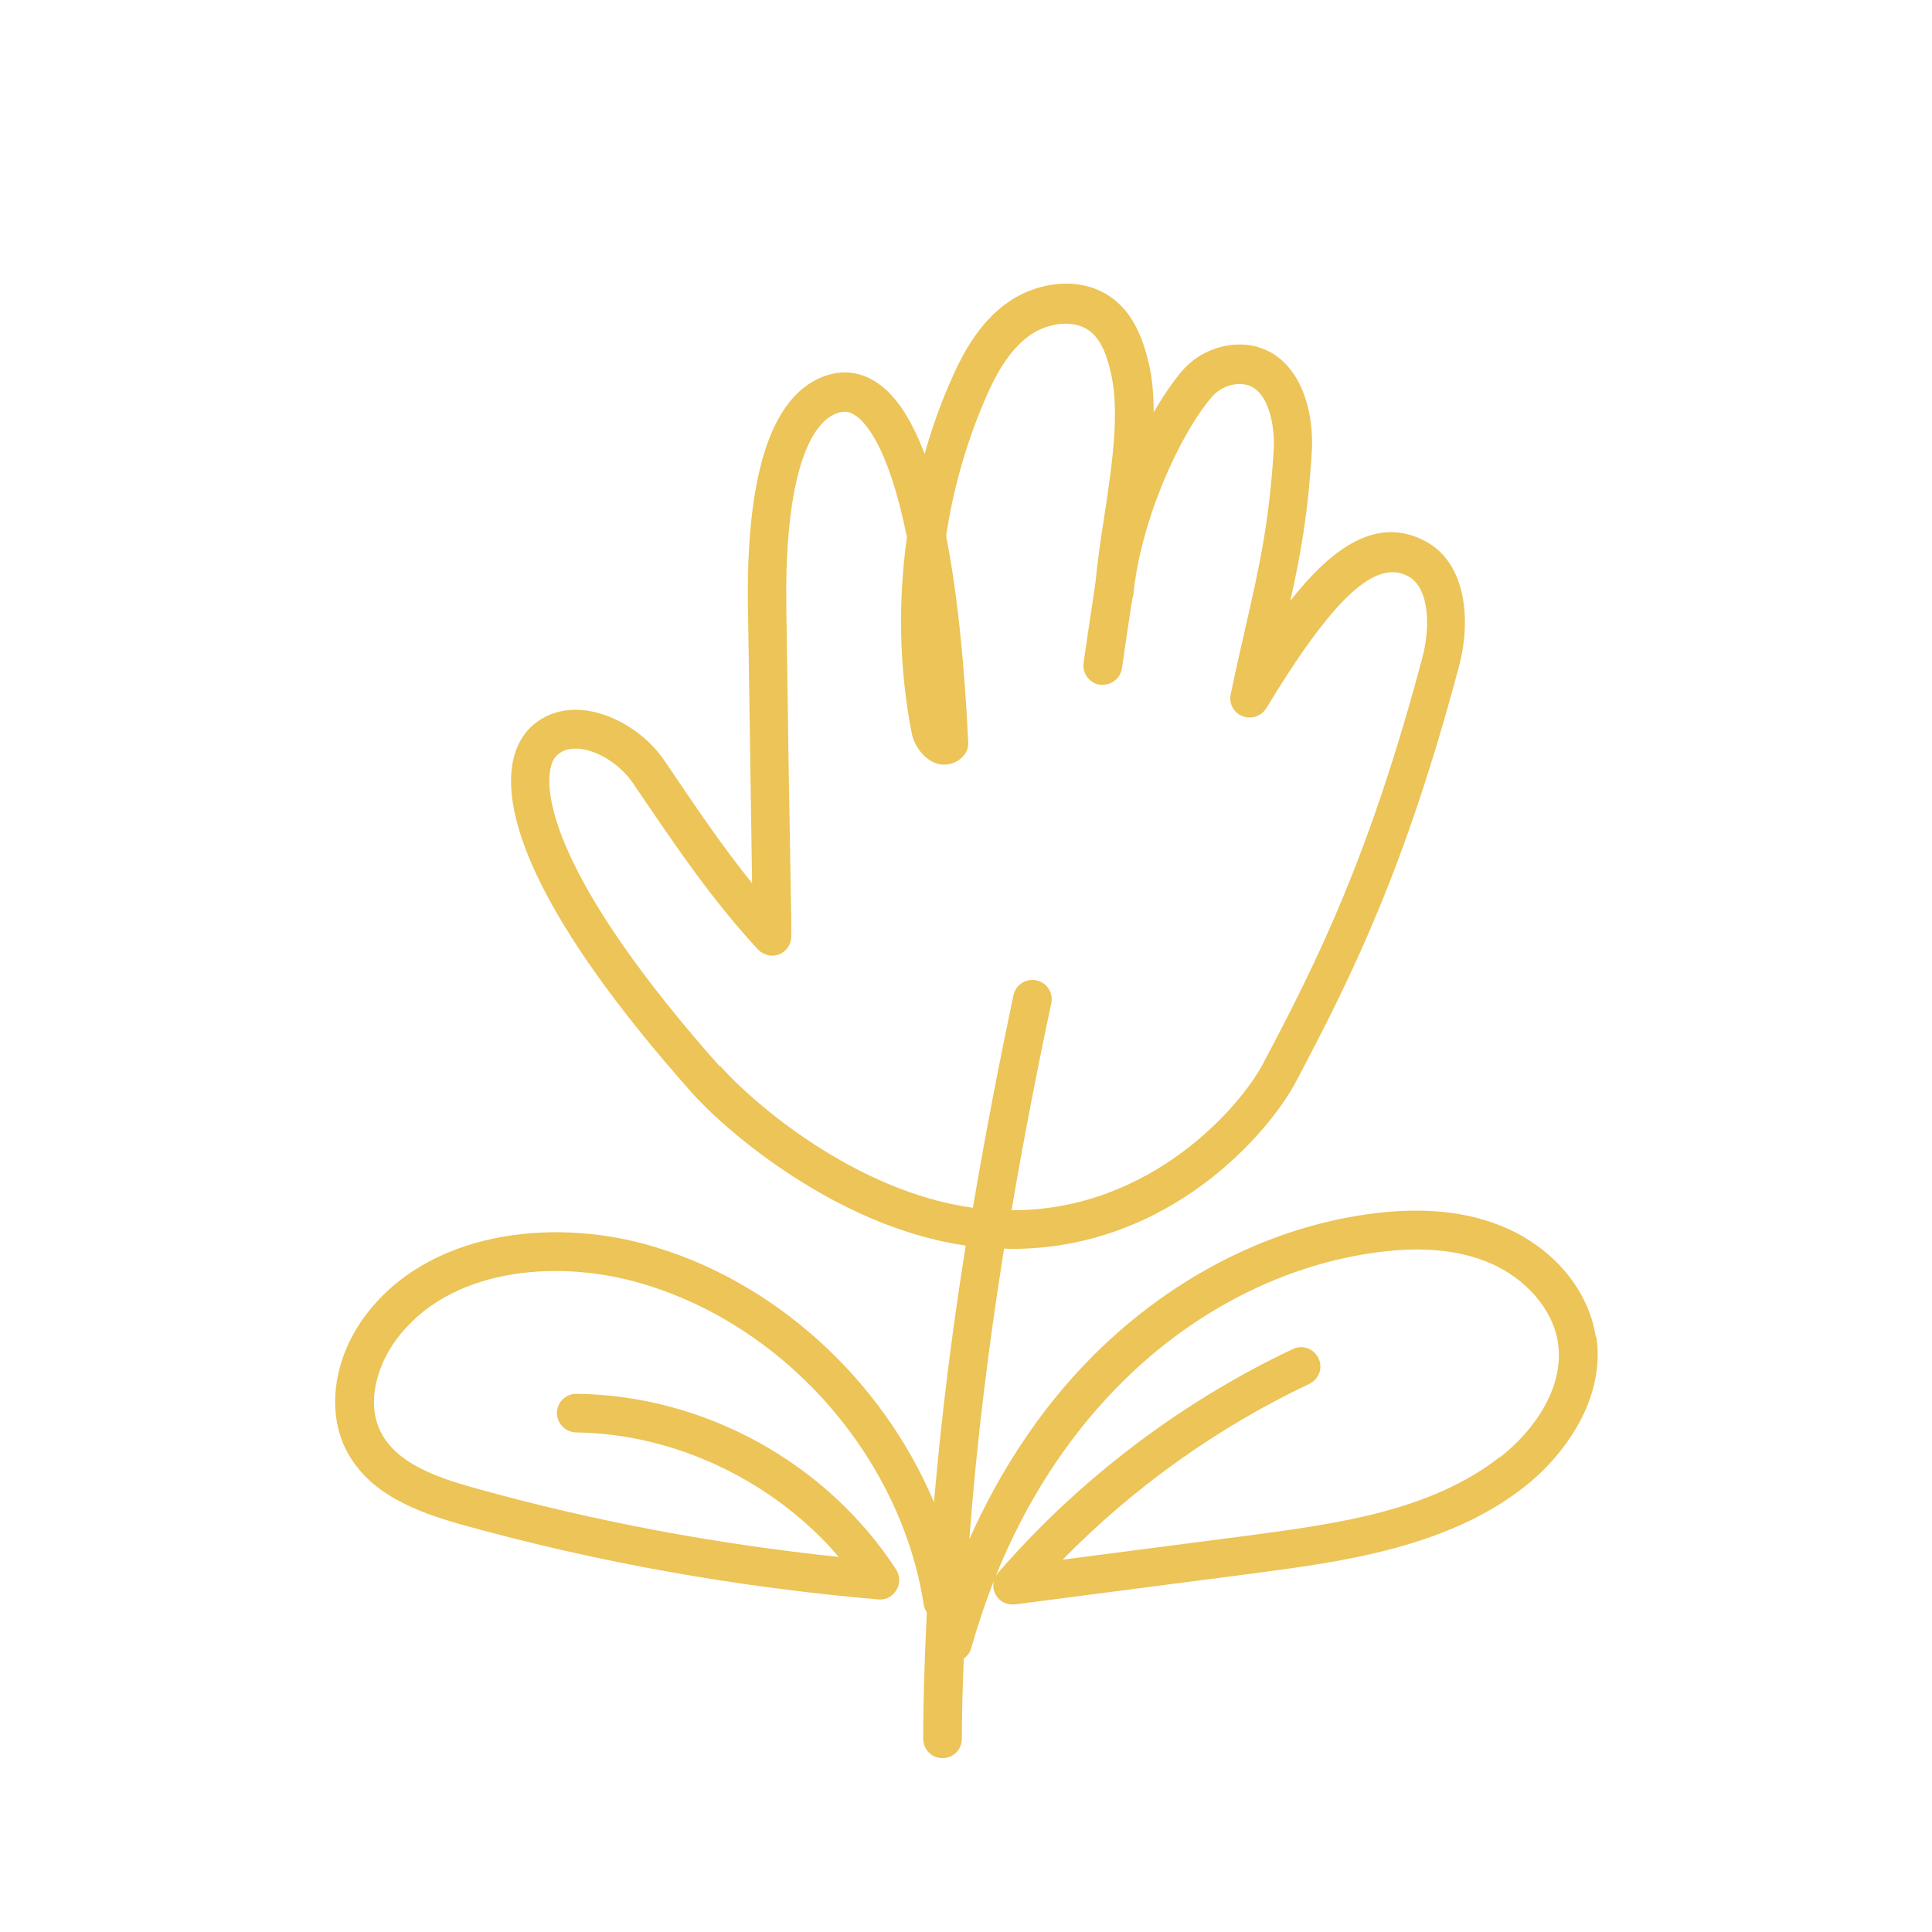 <?xml version="1.0" encoding="UTF-8"?>
<svg id="Layer_1" xmlns="http://www.w3.org/2000/svg" viewBox="0 0 70 70">
  <defs>
    <style>
      .cls-1 {
        fill: #ecc457;
      }
    </style>
  </defs>
  <path class="cls-1" d="M57.82,48.45c-.25-1.68-1.5-3.2-3.28-3.97-1.39-.6-3.01-.76-4.97-.49-3.73.52-7.34,2.42-10.17,5.34-1.74,1.79-3.18,3.98-4.28,6.44.28-3.7.73-7.22,1.26-10.53.09,0,.18.01.27.01,5.79,0,9.36-4.28,10.29-6.03,2.1-3.96,3.99-7.83,5.92-15.07.45-1.67.26-3.71-1.16-4.51-1.79-1-3.44.21-4.95,2.13.37-1.66.64-3.13.78-5.42.09-1.64-.52-3.46-2.09-3.81-.93-.21-1.99.16-2.62.91-.33.39-.68.9-1.02,1.49,0-.63-.05-1.24-.18-1.79-.17-.71-.46-1.61-1.16-2.22-1.16-1-2.86-.74-3.95.03-1.08.76-1.68,1.94-2.13,2.99-.35.81-.64,1.65-.88,2.5-.51-1.36-1.13-2.25-1.86-2.67-.66-.38-1.38-.38-2.09-.01-1.69.88-2.52,3.65-2.45,8.22.05,3.34.1,6.68.15,10.01-1.05-1.3-1.99-2.68-3.16-4.42-.65-.96-1.75-1.67-2.8-1.83-.75-.11-1.42.06-1.94.49-.33.27-.74.79-.82,1.73-.15,1.77.86,5.22,6.5,11.58,1.2,1.37,5.25,4.9,9.96,5.58-.47,2.94-.87,6.05-1.15,9.3-1.87-4.45-5.81-8.08-10.46-9.35-3.42-.94-7.9-.48-10.19,2.65-1.11,1.53-1.36,3.42-.64,4.82.81,1.57,2.52,2.23,4.25,2.71,4.86,1.35,9.91,2.25,15.02,2.69.28.03.52-.11.66-.34.14-.23.13-.52-.01-.74-2.52-3.88-6.96-6.32-11.59-6.37h0c-.38,0-.7.31-.7.69,0,.39.31.7.69.71,3.59.04,7.18,1.77,9.52,4.51-4.49-.47-8.92-1.3-13.2-2.5-1.42-.39-2.82-.91-3.38-2-.59-1.13-.08-2.52.53-3.35,1.89-2.59,5.72-2.93,8.68-2.12,5.31,1.45,9.61,6.27,10.45,11.71.02.1.06.19.11.27-.07,1.5-.13,3.02-.13,4.58,0,.39.31.7.7.7h0c.39,0,.7-.31.7-.7,0-.98.03-1.95.07-2.91.13-.09.23-.22.27-.38.24-.84.51-1.65.82-2.44-.04.17-.02.35.06.5.14.26.42.4.71.36l8.77-1.14c3.06-.41,6.86-.91,9.67-3.11,1.48-1.16,2.95-3.2,2.62-5.44ZM26.07,38.63c-5.8-6.54-6.24-9.55-6.16-10.54.03-.36.13-.62.31-.76.22-.18.5-.24.86-.19.67.1,1.41.59,1.85,1.23,1.65,2.43,2.84,4.19,4.53,6.03.2.21.51.28.77.18.27-.11.44-.37.44-.66v-.53c-.07-3.8-.13-7.61-.18-11.41-.06-3.83.56-6.36,1.7-6.95.36-.18.59-.11.75-.01.35.2,1.23,1.03,1.92,4.44-.33,2.36-.28,4.76.17,7.09.09.47.46,1,.97,1.13.35.08.7-.04.93-.32.11-.13.16-.3.15-.47-.14-2.98-.41-5.48-.8-7.47.25-1.68.72-3.33,1.38-4.88.37-.87.86-1.83,1.65-2.39.63-.45,1.64-.62,2.23-.11.4.34.59.94.71,1.48.34,1.43.02,3.5-.26,5.32-.13.81-.23,1.57-.3,2.27-.03.23-.07.45-.1.68-.11.73-.22,1.45-.33,2.23-.05.38.21.74.6.79.03,0,.07,0,.1,0,.34,0,.64-.25.69-.6.11-.77.22-1.5.33-2.22.02-.1.03-.21.05-.31,0-.03.03-.06.03-.09.25-2.69,1.67-5.83,2.84-7.2.3-.36.82-.55,1.25-.45.82.18,1.05,1.51,1,2.36-.17,2.68-.52,4.21-1,6.33-.17.75-.36,1.56-.56,2.53-.07.33.11.67.43.79.32.12.68,0,.86-.29,2.43-4.01,3.97-5.44,5.16-4.77.73.41.8,1.78.5,2.92-1.89,7.1-3.74,10.89-5.8,14.77-.76,1.43-3.98,5.28-9.09,5.27.45-2.64.94-5.15,1.44-7.5.08-.38-.16-.75-.54-.83-.38-.08-.75.16-.83.54-.51,2.41-1.01,4.99-1.47,7.7-4.3-.59-8.03-3.86-9.15-5.13ZM54.34,52.79c-2.51,1.97-5.96,2.42-8.99,2.83l-6.85.89c2.58-2.63,5.64-4.81,8.94-6.37.35-.17.5-.58.33-.93-.17-.35-.58-.5-.93-.33-4.04,1.91-7.74,4.71-10.69,8.12-.03.04-.06.08-.08.12,1.06-2.63,2.54-4.94,4.35-6.8,2.61-2.7,5.94-4.45,9.36-4.93.55-.08,1.07-.12,1.56-.12,1.01,0,1.89.17,2.66.5,1.32.57,2.28,1.71,2.45,2.89.24,1.65-.92,3.22-2.09,4.13Z"/>
</svg>